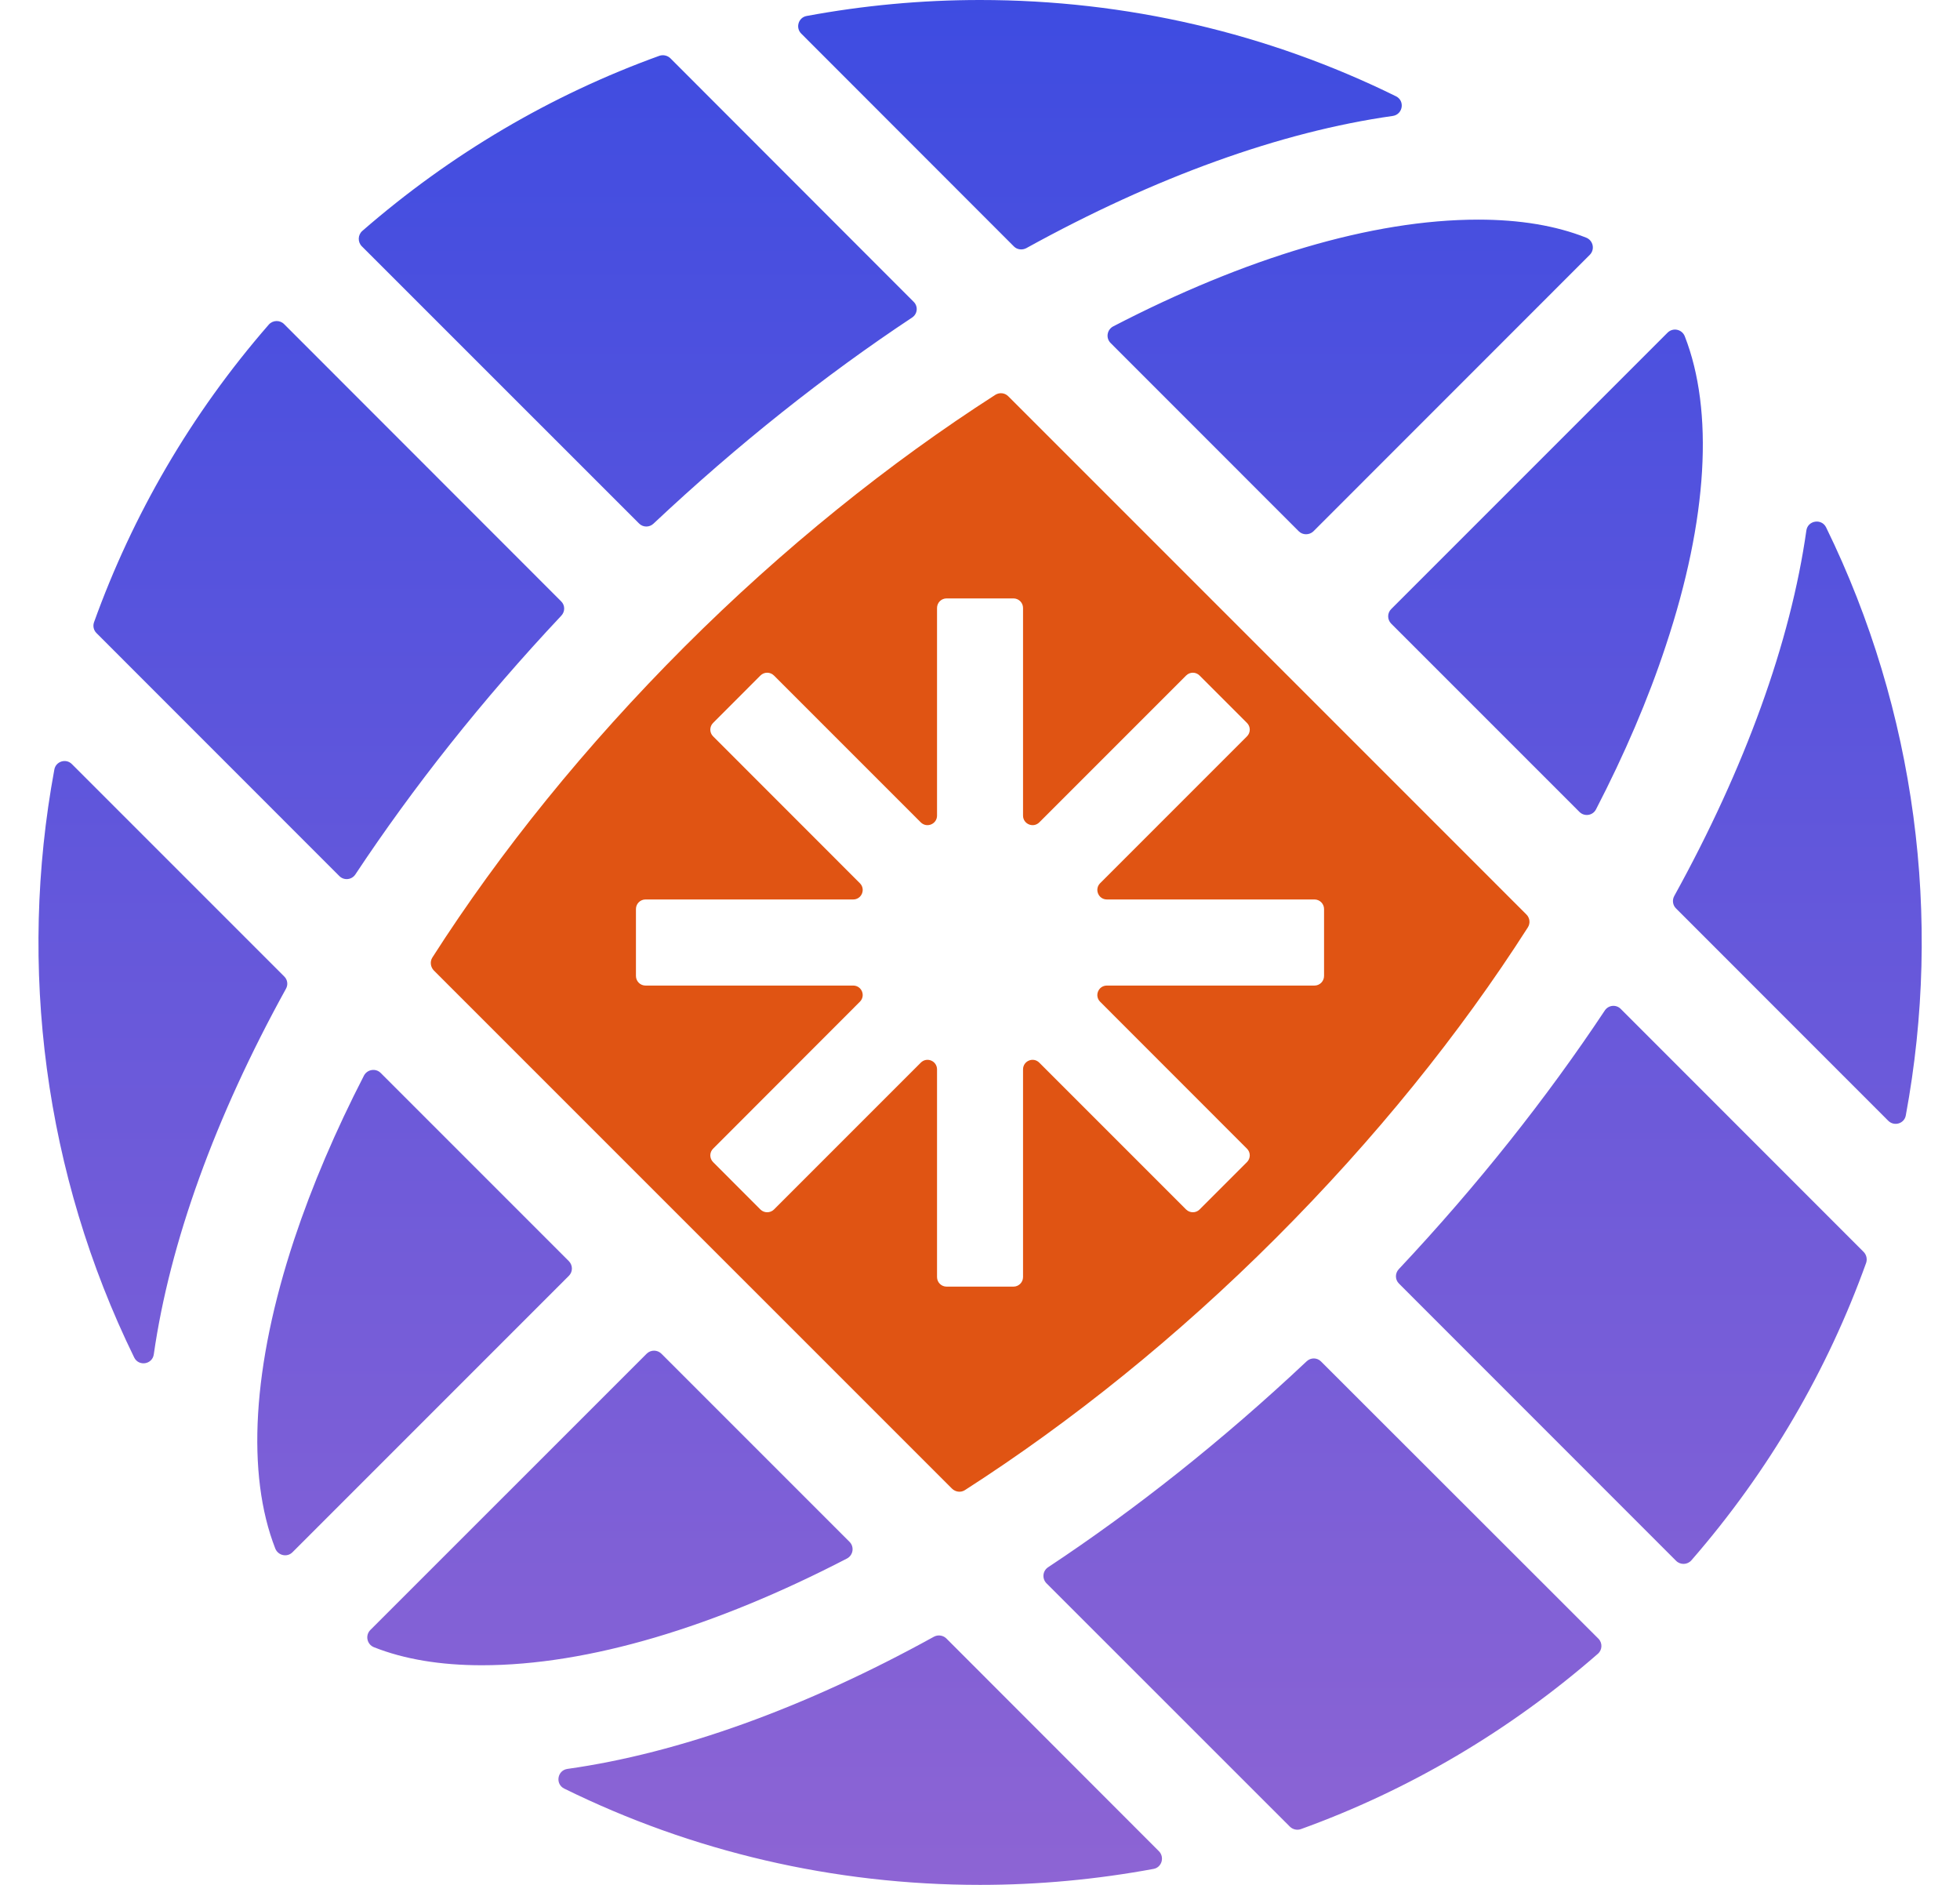 <?xml version="1.0" encoding="UTF-8"?>
<svg xmlns="http://www.w3.org/2000/svg" width="26" height="25" viewBox="0 0 26 25" fill="none">
  <path d="M12.388 21.709C12.44 21.68 12.508 21.688 12.552 21.73L15.374 24.554C15.451 24.633 15.411 24.768 15.303 24.788C14.551 24.927 13.782 25 13.001 25C11.057 25 9.18 24.558 7.485 23.723C7.363 23.663 7.392 23.482 7.526 23.462C9.011 23.253 10.677 22.653 12.388 21.709ZM17.334 18.055C17.388 18.004 17.472 18.005 17.524 18.058L21.203 21.734C21.26 21.791 21.256 21.884 21.195 21.936C20.023 22.958 18.69 23.743 17.255 24.261C17.205 24.278 17.148 24.265 17.11 24.227L13.882 21C13.82 20.937 13.831 20.836 13.902 20.788C15.06 20.022 16.218 19.105 17.334 18.055ZM8.578 17.955C8.632 17.901 8.72 17.901 8.774 17.955L11.27 20.451C11.335 20.517 11.318 20.627 11.236 20.671C9.488 21.577 7.807 22.087 6.393 22.087C5.841 22.087 5.362 22.007 4.961 21.848C4.868 21.811 4.842 21.692 4.912 21.62L8.578 17.955ZM21.288 13.403C21.336 13.33 21.438 13.32 21.499 13.381L24.721 16.604C24.759 16.642 24.772 16.699 24.755 16.75C24.246 18.166 23.472 19.505 22.438 20.694C22.385 20.756 22.291 20.759 22.234 20.702L18.558 17.025C18.505 16.973 18.504 16.888 18.555 16.834C19.605 15.716 20.52 14.559 21.288 13.403ZM4.828 14.266C4.872 14.183 4.984 14.165 5.05 14.231L7.546 16.727C7.6 16.782 7.6 16.869 7.546 16.922L3.88 20.588C3.81 20.659 3.69 20.633 3.652 20.54C3.266 19.553 3.346 18.119 3.903 16.438C4.14 15.725 4.452 14.997 4.828 14.266ZM0.721 10.206C0.741 10.097 0.877 10.056 0.954 10.135L3.771 12.952C3.814 12.994 3.824 13.061 3.793 13.115C2.852 14.82 2.252 16.483 2.04 17.964C2.021 18.098 1.84 18.127 1.78 18.005C0.588 15.569 0.236 12.825 0.721 10.206ZM23.962 7.036C23.981 6.902 24.164 6.873 24.224 6.995C25.415 9.431 25.767 12.175 25.281 14.794C25.262 14.903 25.127 14.944 25.048 14.865L22.232 12.048C22.189 12.005 22.18 11.939 22.209 11.885C23.15 10.18 23.752 8.518 23.962 7.036ZM3.565 4.306C3.618 4.245 3.712 4.242 3.769 4.299L7.444 7.976C7.497 8.028 7.497 8.112 7.446 8.166C6.395 9.284 5.48 10.442 4.714 11.598C4.666 11.671 4.563 11.681 4.502 11.62L1.28 8.397C1.242 8.36 1.229 8.302 1.248 8.251C1.757 6.837 2.529 5.495 3.565 4.306ZM22.121 4.412C22.193 4.341 22.312 4.367 22.349 4.46C22.735 5.447 22.657 6.881 22.098 8.562C21.863 9.275 21.55 10.003 21.172 10.734C21.13 10.818 21.018 10.835 20.952 10.769L18.455 8.272C18.401 8.218 18.401 8.131 18.455 8.078L22.121 4.412ZM19.609 2.913C20.162 2.913 20.64 2.993 21.041 3.152C21.134 3.189 21.16 3.308 21.089 3.38L17.423 7.047C17.369 7.099 17.281 7.099 17.229 7.047L14.733 4.55C14.666 4.484 14.684 4.373 14.767 4.329C16.514 3.423 18.197 2.913 19.609 2.913ZM8.747 0.74C8.798 0.723 8.855 0.736 8.893 0.773L12.119 4.002C12.182 4.063 12.172 4.164 12.099 4.212C10.943 4.978 9.786 5.895 8.668 6.946C8.614 6.997 8.529 6.996 8.477 6.943L4.8 3.267C4.743 3.21 4.746 3.116 4.806 3.063C5.979 2.042 7.312 1.258 8.747 0.74ZM13 0C14.945 0 16.823 0.442 18.518 1.277C18.64 1.337 18.61 1.518 18.475 1.538C16.992 1.747 15.325 2.347 13.615 3.291C13.561 3.32 13.493 3.312 13.451 3.27L10.629 0.446C10.55 0.368 10.591 0.232 10.7 0.212C11.45 0.073 12.219 2.98677e-05 13 0Z" fill="url(#paint0_linear_6014_46072)"></path>
  <path d="M20.248 12.129L13.375 5.256C13.33 5.21 13.259 5.202 13.203 5.237C11.798 6.139 10.389 7.27 9.08 8.578C7.769 9.89 6.638 11.289 5.736 12.699C5.701 12.753 5.71 12.825 5.755 12.872L12.628 19.744C12.675 19.79 12.746 19.799 12.8 19.764C14.207 18.861 15.616 17.73 16.923 16.423C18.235 15.111 19.365 13.712 20.267 12.301C20.302 12.247 20.295 12.175 20.248 12.129ZM17.564 12.944C17.564 13.015 17.507 13.072 17.437 13.072H14.683C14.571 13.072 14.514 13.207 14.594 13.287L16.541 15.235C16.591 15.284 16.591 15.364 16.541 15.414L15.913 16.042C15.864 16.091 15.784 16.091 15.734 16.042L13.787 14.095C13.707 14.014 13.571 14.071 13.571 14.184V16.938C13.571 17.008 13.514 17.065 13.444 17.065H12.557C12.486 17.065 12.43 17.008 12.43 16.938V14.184C12.43 14.071 12.294 14.014 12.214 14.095L10.267 16.042C10.217 16.091 10.137 16.091 10.087 16.042L9.46 15.414C9.41 15.364 9.41 15.284 9.46 15.235L11.406 13.287C11.487 13.207 11.43 13.072 11.318 13.072H8.563C8.493 13.072 8.436 13.015 8.436 12.944V12.057C8.436 11.987 8.493 11.93 8.563 11.93H11.318C11.43 11.93 11.487 11.794 11.406 11.714L9.46 9.767C9.41 9.718 9.41 9.637 9.46 9.588L10.087 8.96C10.137 8.91 10.217 8.91 10.267 8.96L12.214 10.907C12.294 10.987 12.43 10.93 12.43 10.818V8.064C12.43 7.994 12.486 7.937 12.557 7.937H13.444C13.514 7.937 13.571 7.994 13.571 8.064V10.818C13.571 10.93 13.707 10.987 13.787 10.907L15.734 8.96C15.784 8.91 15.864 8.91 15.913 8.96L16.541 9.588C16.591 9.637 16.591 9.718 16.541 9.767L14.594 11.714C14.514 11.794 14.571 11.93 14.683 11.93H17.437C17.507 11.93 17.564 11.987 17.564 12.057V12.944Z" fill="#E05413"></path>
  <defs>
    <linearGradient id="paint0_linear_6014_46072" x1="13.001" y1="0" x2="13.001" y2="25" gradientUnits="userSpaceOnUse">
      <stop stop-color="#3E4CE1"></stop>
      <stop offset="1" stop-color="#8D64D4"></stop>
    </linearGradient>
  </defs>
</svg>
